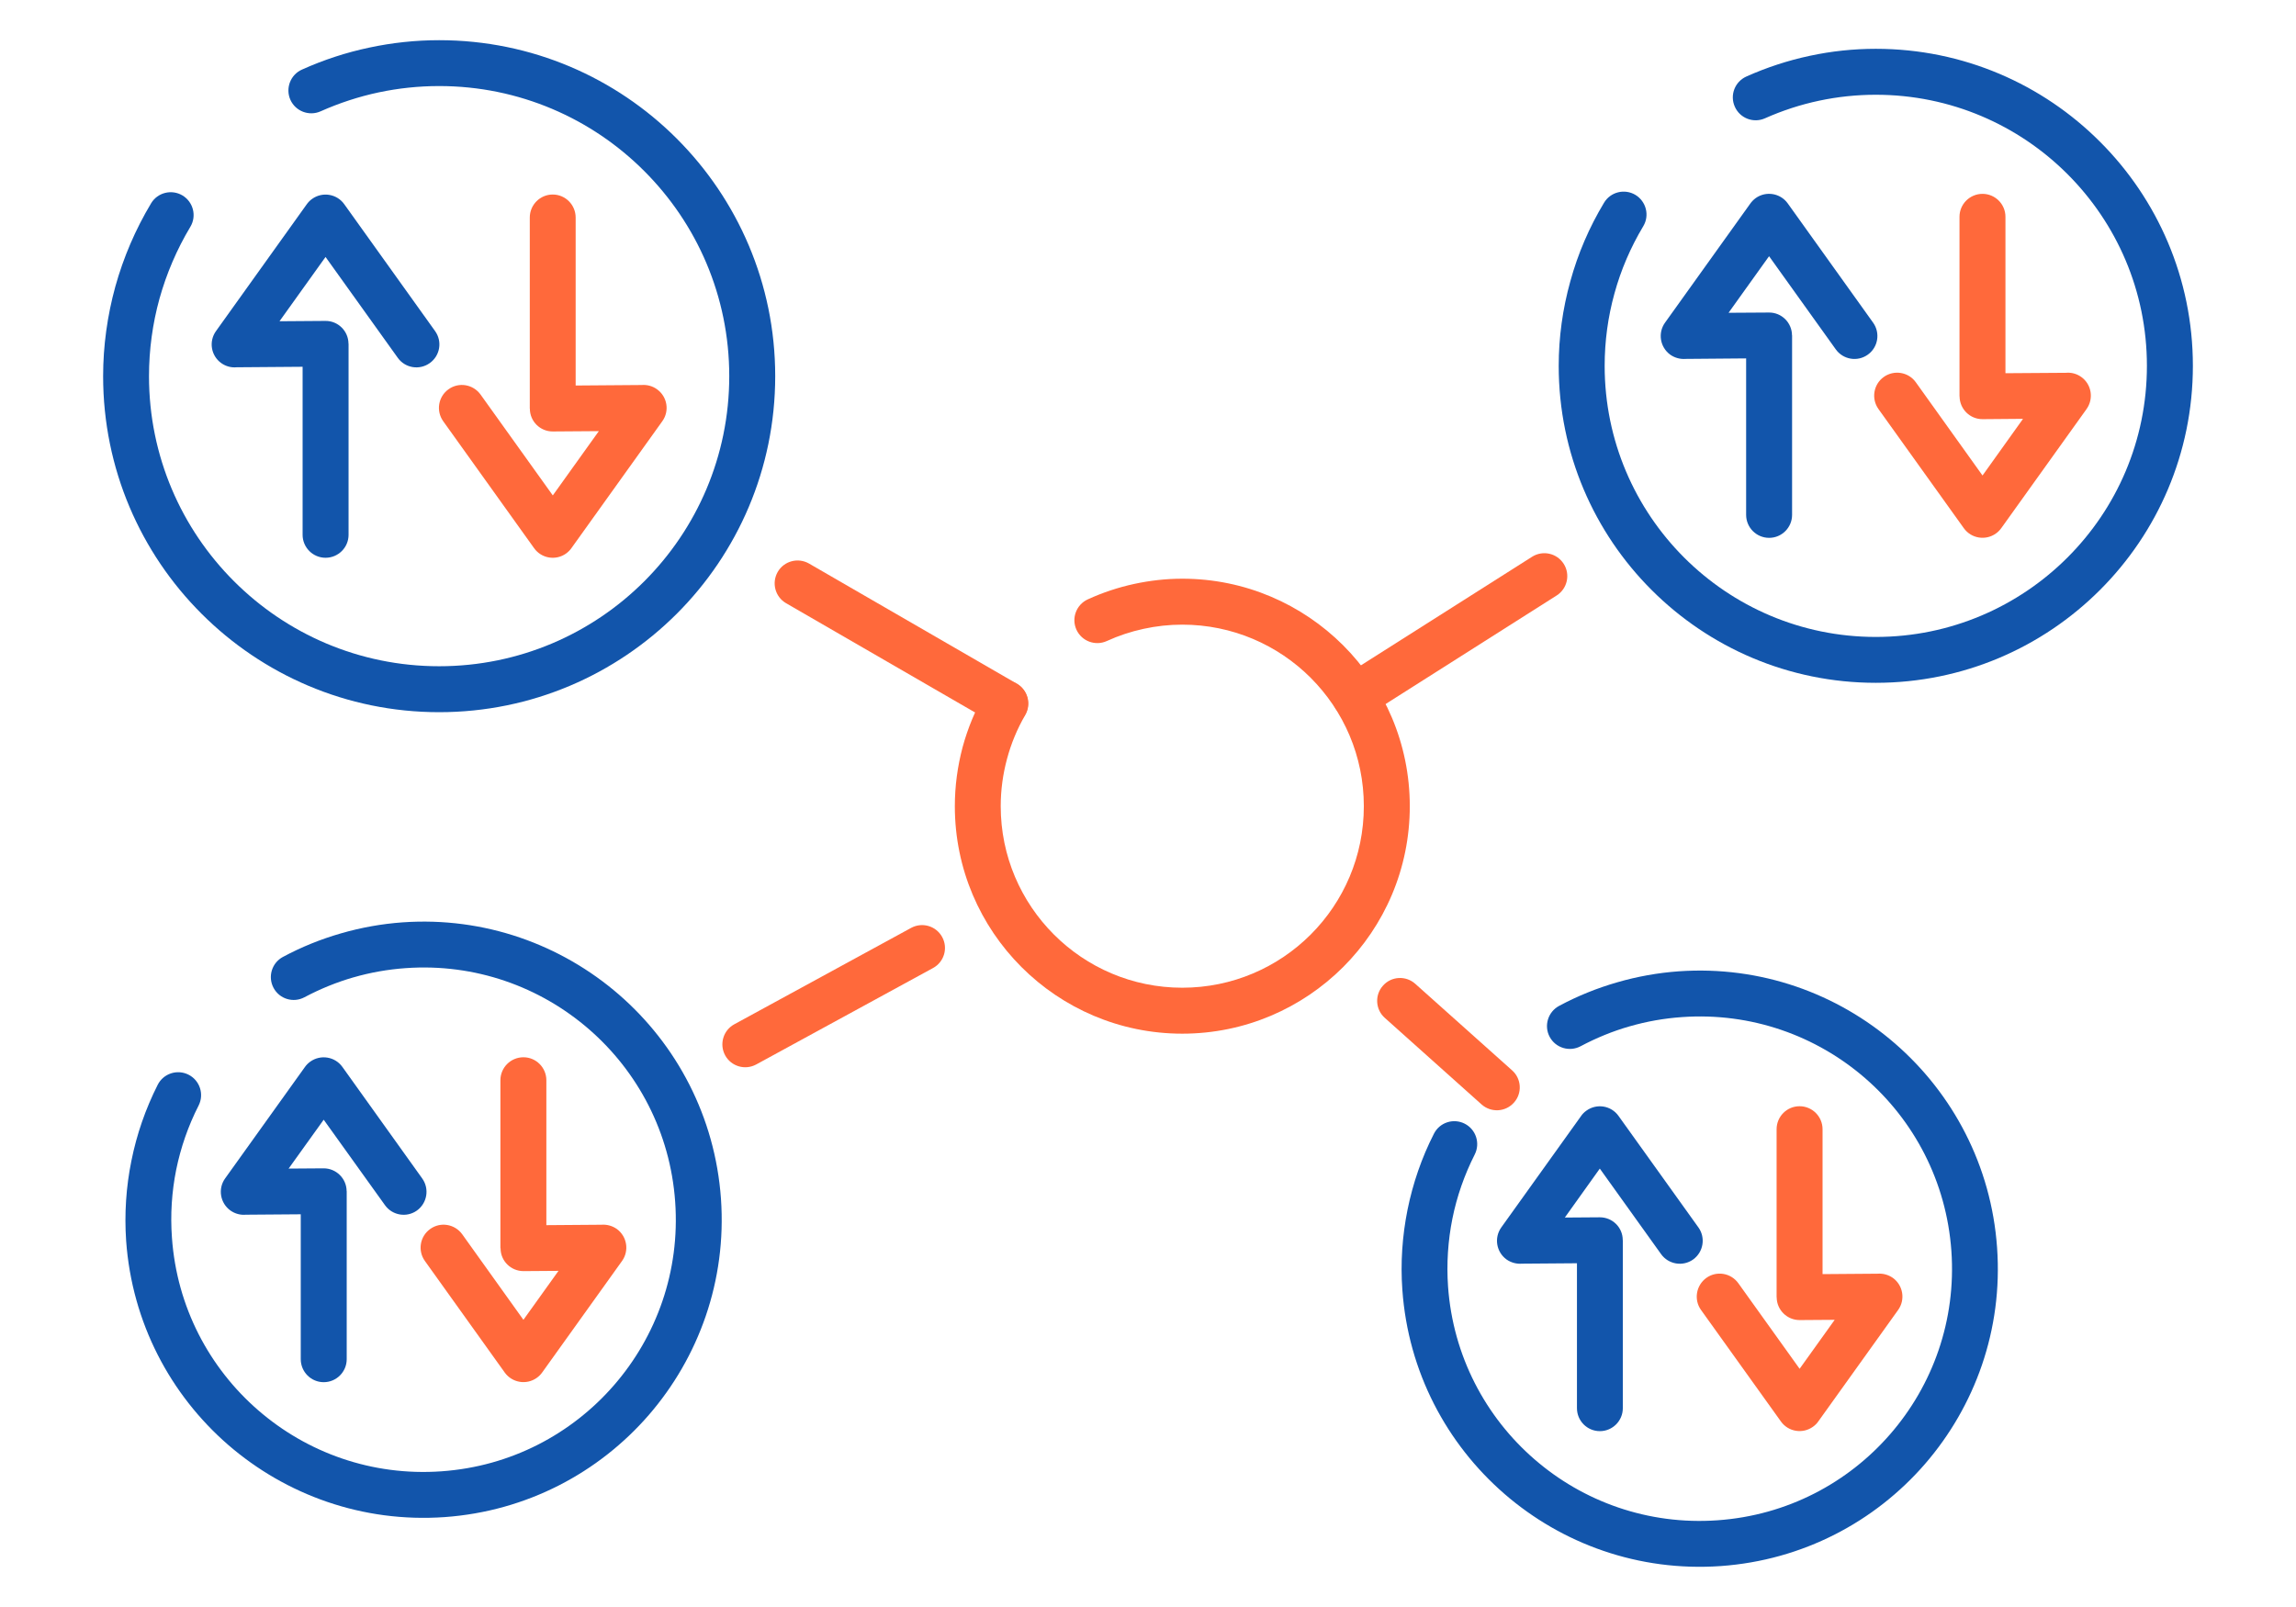 <?xml version="1.0" encoding="UTF-8"?>
<!DOCTYPE svg PUBLIC "-//W3C//DTD SVG 1.1//EN" "http://www.w3.org/Graphics/SVG/1.1/DTD/svg11.dtd">
<!-- Creator: CorelDRAW 2018 (64-Bit) -->
<svg xmlns="http://www.w3.org/2000/svg" xml:space="preserve" width="300px" height="210px" version="1.1" style="shape-rendering:geometricPrecision; text-rendering:geometricPrecision; image-rendering:optimizeQuality; fill-rule:evenodd; clip-rule:evenodd"
viewBox="0 0 2742.9 1920"
 xmlns:xlink="http://www.w3.org/1999/xlink">
 <defs>
  <style type="text/css">
   <![CDATA[
    .fil0 {fill:none}
    .fil2 {fill:#1255ab;fill-rule:nonzero}
    .fil1 {fill:#ff693b;fill-rule:nonzero}
   ]]>
  </style>
 </defs>
 <g id="Layer_x0020_1">
  <g id="_2064323366304">
   <rect class="fil0" width="2742.9" height="1920"/>
   <path class="fil1" d="M1088.5 1108.6c13.3,-7.2 29.9,-2.3 37.1,11 7.2,13.2 2.3,29.8 -11,37l-211.2 115.2c-13.3,7.2 -29.9,2.3 -37.1,-10.9 -7.2,-13.3 -2.3,-29.9 10.9,-37.1l211.3 -115.2z"/>
   <path class="fil1" d="M1214.5 816.7c13.1,7.6 17.5,24.3 10,37.4 -7.6,13.1 -24.4,17.5 -37.4,10l-248 -143.4c-13.1,-7.6 -17.5,-24.3 -10,-37.4 7.6,-13.1 24.3,-17.5 37.4,-10l248 143.4z"/>
   <path class="fil1" d="M1633.5 855c-12.8,8.1 -29.7,4.3 -37.8,-8.5 -8.1,-12.8 -4.3,-29.7 8.4,-37.8l226.2 -143.5c12.8,-8.1 29.7,-4.3 37.8,8.5 8.1,12.7 4.3,29.7 -8.5,37.8l-226.1 143.5z"/>
   <path class="fil1" d="M1654.3 1216.1c-11.2,-10 -12.2,-27.3 -2.1,-38.5 10,-11.3 27.3,-12.2 38.5,-2.2l115.8 103.5c11.2,10 12.2,27.3 2.1,38.5 -10.1,11.3 -27.3,12.2 -38.6,2.2l-115.7 -103.5z"/>
   <path class="fil1" d="M1177.4 826.9c7.6,-13.1 24.3,-17.6 37.4,-10 13.1,7.6 17.6,24.3 10,37.4 -9.6,16.5 -16.9,34.1 -21.8,52.5 -4.9,18.2 -7.5,37.2 -7.5,56.4 0,59.9 24.3,114.1 63.6,153.4 39.2,39.2 93.4,63.5 153.3,63.5 59.9,0 114.2,-24.3 153.4,-63.5 39.3,-39.3 63.5,-93.5 63.5,-153.4 0,-59.9 -24.2,-114.1 -63.5,-153.4 -39.2,-39.2 -93.5,-63.5 -153.4,-63.5 -15.6,0 -31.1,1.7 -46.2,5 -15.3,3.3 -30,8.2 -44,14.6 -13.7,6.2 -29.9,0.2 -36.2,-13.5 -6.3,-13.8 -0.2,-30 13.5,-36.3 17.9,-8.2 36.4,-14.3 55.2,-18.4 19,-4.1 38.3,-6.3 57.7,-6.3 75.1,0 143,30.5 192.2,79.6 49.2,49.2 79.6,117.2 79.6,192.2 0,75.1 -30.4,143 -79.6,192.2 -49.2,49.1 -117.1,79.6 -192.2,79.6 -75,0 -143,-30.5 -192.1,-79.6 -49.2,-49.2 -79.6,-117.1 -79.6,-192.2 0,-23.9 3.2,-47.6 9.3,-70.6 6.2,-22.8 15.4,-45 27.4,-65.7z"/>
   <path class="fil2" d="M383 133c-13.7,6.1 -29.9,0 -36.1,-13.8 -6.1,-13.8 0.1,-30 13.9,-36.1 25.8,-11.6 52.7,-20.4 80.1,-26.2 27.6,-5.9 55.6,-8.9 83.7,-8.9 110.9,0 211.2,44.9 283.9,117.6 72.6,72.6 117.6,173 117.6,283.8 0,110.9 -45,211.3 -117.6,283.9 -72.7,72.6 -173,117.6 -283.9,117.6 -110.8,0 -211.2,-45 -283.8,-117.6 -72.7,-72.6 -117.6,-173 -117.6,-283.9 0,-36.1 5,-72.2 14.6,-107.1 9.7,-34.8 24,-68.2 42.7,-99.4 7.7,-12.9 24.5,-17.1 37.5,-9.4 12.9,7.8 17.2,24.5 9.4,37.5 -16.2,27 -28.5,55.9 -36.9,85.9 -8.2,29.8 -12.5,60.9 -12.5,92.5 0,95.7 38.8,182.4 101.6,245.1 62.7,62.7 149.3,101.5 245,101.5 95.7,0 182.4,-38.8 245.1,-101.5 62.7,-62.7 101.5,-149.4 101.5,-245.1 0,-95.7 -38.8,-182.3 -101.5,-245 -62.7,-62.8 -149.4,-101.6 -245.1,-101.6 -24.5,0 -48.8,2.6 -72.4,7.6 -23.8,5.1 -47,12.7 -69.2,22.6z"/>
   <path class="fil1" d="M529.5 503.3c-8.8,-12.3 -6,-29.4 6.3,-38.2 12.3,-8.9 29.4,-6 38.3,6.3l86.3 120.5 55 -76.8 -55 0.4c-15.1,0.1 -27.4,-12.1 -27.4,-27.2l0 -0.1 -0.1 0 0 -228.3c0,-15.2 12.3,-27.5 27.4,-27.5 15.1,0 27.4,12.3 27.4,27.5l0 200.7 78.8 -0.6c6.3,-0.5 12.9,1.1 18.4,5.1 12.3,8.8 15.2,25.9 6.3,38.2l-108.2 151.1c-1.7,2.6 -4,4.9 -6.7,6.9 -12.3,8.8 -29.4,6 -38.2,-6.3l-108.6 -151.7z"/>
   <path class="fil2" d="M519.8 395.6c8.8,12.3 6,29.4 -6.4,38.2 -12.3,8.8 -29.4,6 -38.2,-6.3l-86.3 -120.5 -55 76.8 54.9 -0.4c15.1,-0.1 27.4,12.1 27.5,27.2l0 0.1 0.1 0 0 228.3c0,15.1 -12.3,27.4 -27.5,27.4 -15.1,0 -27.4,-12.3 -27.4,-27.4l0 -200.8 -78.8 0.6c-6.3,0.6 -12.8,-1 -18.4,-5 -12.3,-8.8 -15.1,-25.9 -6.3,-38.2l108.2 -151.2c1.8,-2.6 4,-4.9 6.7,-6.8 12.3,-8.8 29.5,-6 38.3,6.3l108.6 151.7z"/>
   <path class="fil2" d="M2108.6 141.3c-13.8,6.2 -30,0 -36.1,-13.8 -6.2,-13.8 0,-29.9 13.8,-36.1 24.4,-10.9 49.8,-19.2 75.6,-24.7 26,-5.6 52.5,-8.4 79,-8.4 104.6,0 199.3,42.4 267.8,111 68.6,68.5 111,163.2 111,267.8 0,104.6 -42.4,199.3 -111,267.8 -68.5,68.5 -163.2,110.9 -267.8,110.9 -104.6,0 -199.3,-42.4 -267.8,-110.9 -68.6,-68.5 -111,-163.2 -111,-267.8 0,-34.1 4.7,-68.1 13.9,-101.1 9,-32.8 22.5,-64.3 40.2,-93.7 7.7,-13 24.5,-17.2 37.5,-9.5 12.9,7.8 17.2,24.6 9.4,37.5 -15.1,25.2 -26.7,52.2 -34.4,80.3 -7.7,27.8 -11.7,56.9 -11.7,86.5 0,89.4 36.3,170.4 94.9,229 58.6,58.6 139.6,94.9 229,94.9 89.4,0 170.4,-36.3 229,-94.9 58.7,-58.6 94.9,-139.6 94.9,-229 0,-89.5 -36.2,-170.4 -94.9,-229.1 -58.6,-58.6 -139.6,-94.8 -229,-94.8 -22.9,0 -45.6,2.4 -67.7,7.1 -22.2,4.7 -43.9,11.8 -64.6,21z"/>
   <path class="fil1" d="M2244.1 488.7c-8.8,-12.3 -6,-29.5 6.3,-38.3 12.3,-8.8 29.5,-6 38.3,6.3l79.7 111.4 48.4 -67.7 -48.3 0.4c-15.1,0.1 -27.4,-12.1 -27.5,-27.2l0 -0.1 -0.1 0 0 -214.5c0,-15.1 12.3,-27.4 27.5,-27.4 15.1,0 27.4,12.3 27.4,27.4l0 186.9 72.2 -0.5c6.3,-0.6 12.8,1 18.4,5 12.3,8.8 15.1,25.9 6.3,38.3l-101.6 141.9c-1.8,2.6 -4,4.9 -6.7,6.8 -12.3,8.8 -29.5,6 -38.3,-6.3l-102 -142.4z"/>
   <path class="fil2" d="M2237.7 385.5c8.8,12.3 6,29.4 -6.3,38.2 -12.3,8.9 -29.5,6 -38.3,-6.3l-79.7 -111.3 -48.4 67.6 48.3 -0.3c15.1,-0.1 27.4,12.1 27.5,27.2l0 0.1 0.1 0 0 214.4c0,15.2 -12.3,27.5 -27.4,27.5 -15.2,0 -27.5,-12.3 -27.5,-27.5l0 -186.9 -72.2 0.6c-6.3,0.5 -12.8,-1.1 -18.4,-5 -12.3,-8.9 -15.1,-26 -6.3,-38.3l101.6 -141.9c1.8,-2.6 4,-4.9 6.7,-6.9 12.3,-8.8 29.5,-6 38.3,6.3l102 142.5z"/>
   <path class="fil2" d="M1888.3 1250c-13.3,7.1 -29.9,2.1 -37,-11.2 -7.1,-13.3 -2,-29.9 11.3,-37 22,-11.8 45.2,-21.2 69.2,-28.1 24.1,-7 48.8,-11.4 73.6,-13.2 98.1,-6.9 189.7,26.6 258.5,86.3 68.9,59.8 115,145.8 121.9,243.9 7,98 -26.5,189.6 -86.2,258.5 -59.8,68.9 -145.8,114.9 -243.9,121.9 -98.1,6.9 -189.7,-26.6 -258.5,-86.3 -68.9,-59.8 -115,-145.8 -121.9,-243.9 -2.3,-32 -0.1,-64.2 6.2,-95.6 6.4,-31.5 16.9,-62.1 31.5,-90.7 6.8,-13.5 23.2,-18.9 36.7,-12.1 13.5,6.8 18.9,23.3 12.1,36.8 -12.4,24.5 -21.4,50.3 -26.7,76.7 -5.3,26.4 -7.1,53.7 -5.2,81.1 5.9,83 44.9,155.8 103.1,206.3 58.2,50.6 135.8,78.9 218.8,73 83.1,-5.8 155.9,-44.8 206.4,-103 50.6,-58.3 78.9,-135.8 73,-218.9 -5.9,-83 -44.8,-155.8 -103,-206.3 -58.3,-50.6 -135.9,-78.9 -218.9,-73 -21.4,1.5 -42.2,5.2 -62.3,11l-0.1 0c-20.2,5.8 -39.8,13.8 -58.6,23.8z"/>
   <path class="fil1" d="M2032.1 1565.1c-8.8,-12.3 -5.9,-29.4 6.4,-38.3 12.3,-8.8 29.4,-5.9 38.2,6.4l73.2 102.2 41.9 -58.5 -41.9 0.3c-15,0 -27.3,-12.1 -27.4,-27.2l0 -0.1 -0.1 0 0 -200.7c0,-15.2 12.3,-27.5 27.4,-27.5 15.2,0 27.5,12.3 27.5,27.5l0 173.1 65.6 -0.5c6.3,-0.5 12.8,1.1 18.4,5 12.3,8.9 15.1,26 6.3,38.3l-95.1 132.8c-1.7,2.6 -4,4.9 -6.7,6.8 -12.3,8.8 -29.4,6 -38.2,-6.3l-95.5 -133.3z"/>
   <path class="fil2" d="M2029 1466.5c8.8,12.3 6,29.4 -6.3,38.3 -12.3,8.8 -29.5,5.9 -38.3,-6.4l-73.2 -102.2 -41.8 58.5 41.8 -0.3c15.1,0 27.4,12.1 27.4,27.2l0 0.1 0.1 0 0 200.7c0,15.2 -12.3,27.5 -27.4,27.5 -15.2,0 -27.4,-12.3 -27.4,-27.5l0 -173.1 -65.7 0.5c-6.3,0.5 -12.8,-1.1 -18.4,-5 -12.3,-8.9 -15.1,-26 -6.3,-38.3l95.1 -132.8c1.7,-2.6 4,-4.9 6.7,-6.8 12.3,-8.8 29.4,-6 38.2,6.3l95.5 133.3z"/>
   <path class="fil2" d="M363.7 1191.5c-13.3,7.1 -29.8,2.1 -36.9,-11.2 -7.1,-13.3 -2.1,-29.9 11.2,-37 22,-11.8 45.2,-21.2 69.2,-28.1 24.2,-7 48.8,-11.4 73.7,-13.2 98,-6.9 189.6,26.6 258.5,86.3 68.9,59.8 114.9,145.8 121.9,243.9 6.9,98 -26.6,189.6 -86.3,258.5 -59.8,68.9 -145.8,114.9 -243.8,121.9 -98.1,6.9 -189.7,-26.6 -258.6,-86.3 -68.9,-59.8 -114.9,-145.8 -121.9,-243.8 -2.2,-32.1 -0.1,-64.3 6.3,-95.7 6.3,-31.5 16.9,-62 31.4,-90.7 6.8,-13.5 23.3,-18.9 36.8,-12.1 13.5,6.8 18.9,23.3 12.1,36.8 -12.5,24.5 -21.4,50.3 -26.8,76.7 -5.3,26.4 -7.1,53.7 -5.1,81.1 5.8,83.1 44.8,155.8 103,206.3 58.3,50.6 135.8,78.9 218.9,73 83.1,-5.8 155.8,-44.8 206.3,-103 50.6,-58.3 78.9,-135.8 73,-218.9 -5.8,-83 -44.8,-155.8 -103,-206.3 -58.3,-50.6 -135.8,-78.9 -218.9,-73 -21.3,1.5 -42.2,5.2 -62.3,11l-0.1 0c-20.1,5.8 -39.8,13.8 -58.6,23.8z"/>
   <path class="fil1" d="M507.6 1506.6c-8.8,-12.3 -6,-29.4 6.3,-38.2 12.3,-8.9 29.4,-6 38.3,6.3l73.1 102.2 41.9 -58.5 -41.8 0.3c-15.1,0 -27.4,-12.1 -27.4,-27.2l0 -0.1 -0.2 0 0 -200.7c0,-15.2 12.3,-27.5 27.5,-27.5 15.1,0 27.4,12.3 27.4,27.5l0 173.1 65.6 -0.5c6.4,-0.5 12.9,1.1 18.5,5 12.3,8.9 15.1,26 6.3,38.3l-95.1 132.8c-1.8,2.6 -4,4.9 -6.7,6.8 -12.3,8.8 -29.4,6 -38.3,-6.3l-95.4 -133.3z"/>
   <path class="fil2" d="M504.4 1408c8.8,12.3 6,29.4 -6.3,38.3 -12.3,8.8 -29.4,5.9 -38.2,-6.4l-73.2 -102.1 -41.9 58.4 41.8 -0.3c15.1,0 27.4,12.2 27.5,27.2l0 0.1 0.1 0 0 200.7c0,15.2 -12.3,27.5 -27.5,27.5 -15.1,0 -27.4,-12.3 -27.4,-27.5l0 -173.1 -65.6 0.5c-6.3,0.6 -12.9,-1.1 -18.4,-5 -12.3,-8.8 -15.2,-26 -6.4,-38.3l95.1 -132.8c1.8,-2.6 4,-4.9 6.7,-6.8 12.3,-8.8 29.5,-6 38.3,6.3l95.4 133.3z"/>
  </g>
 </g>
</svg>
